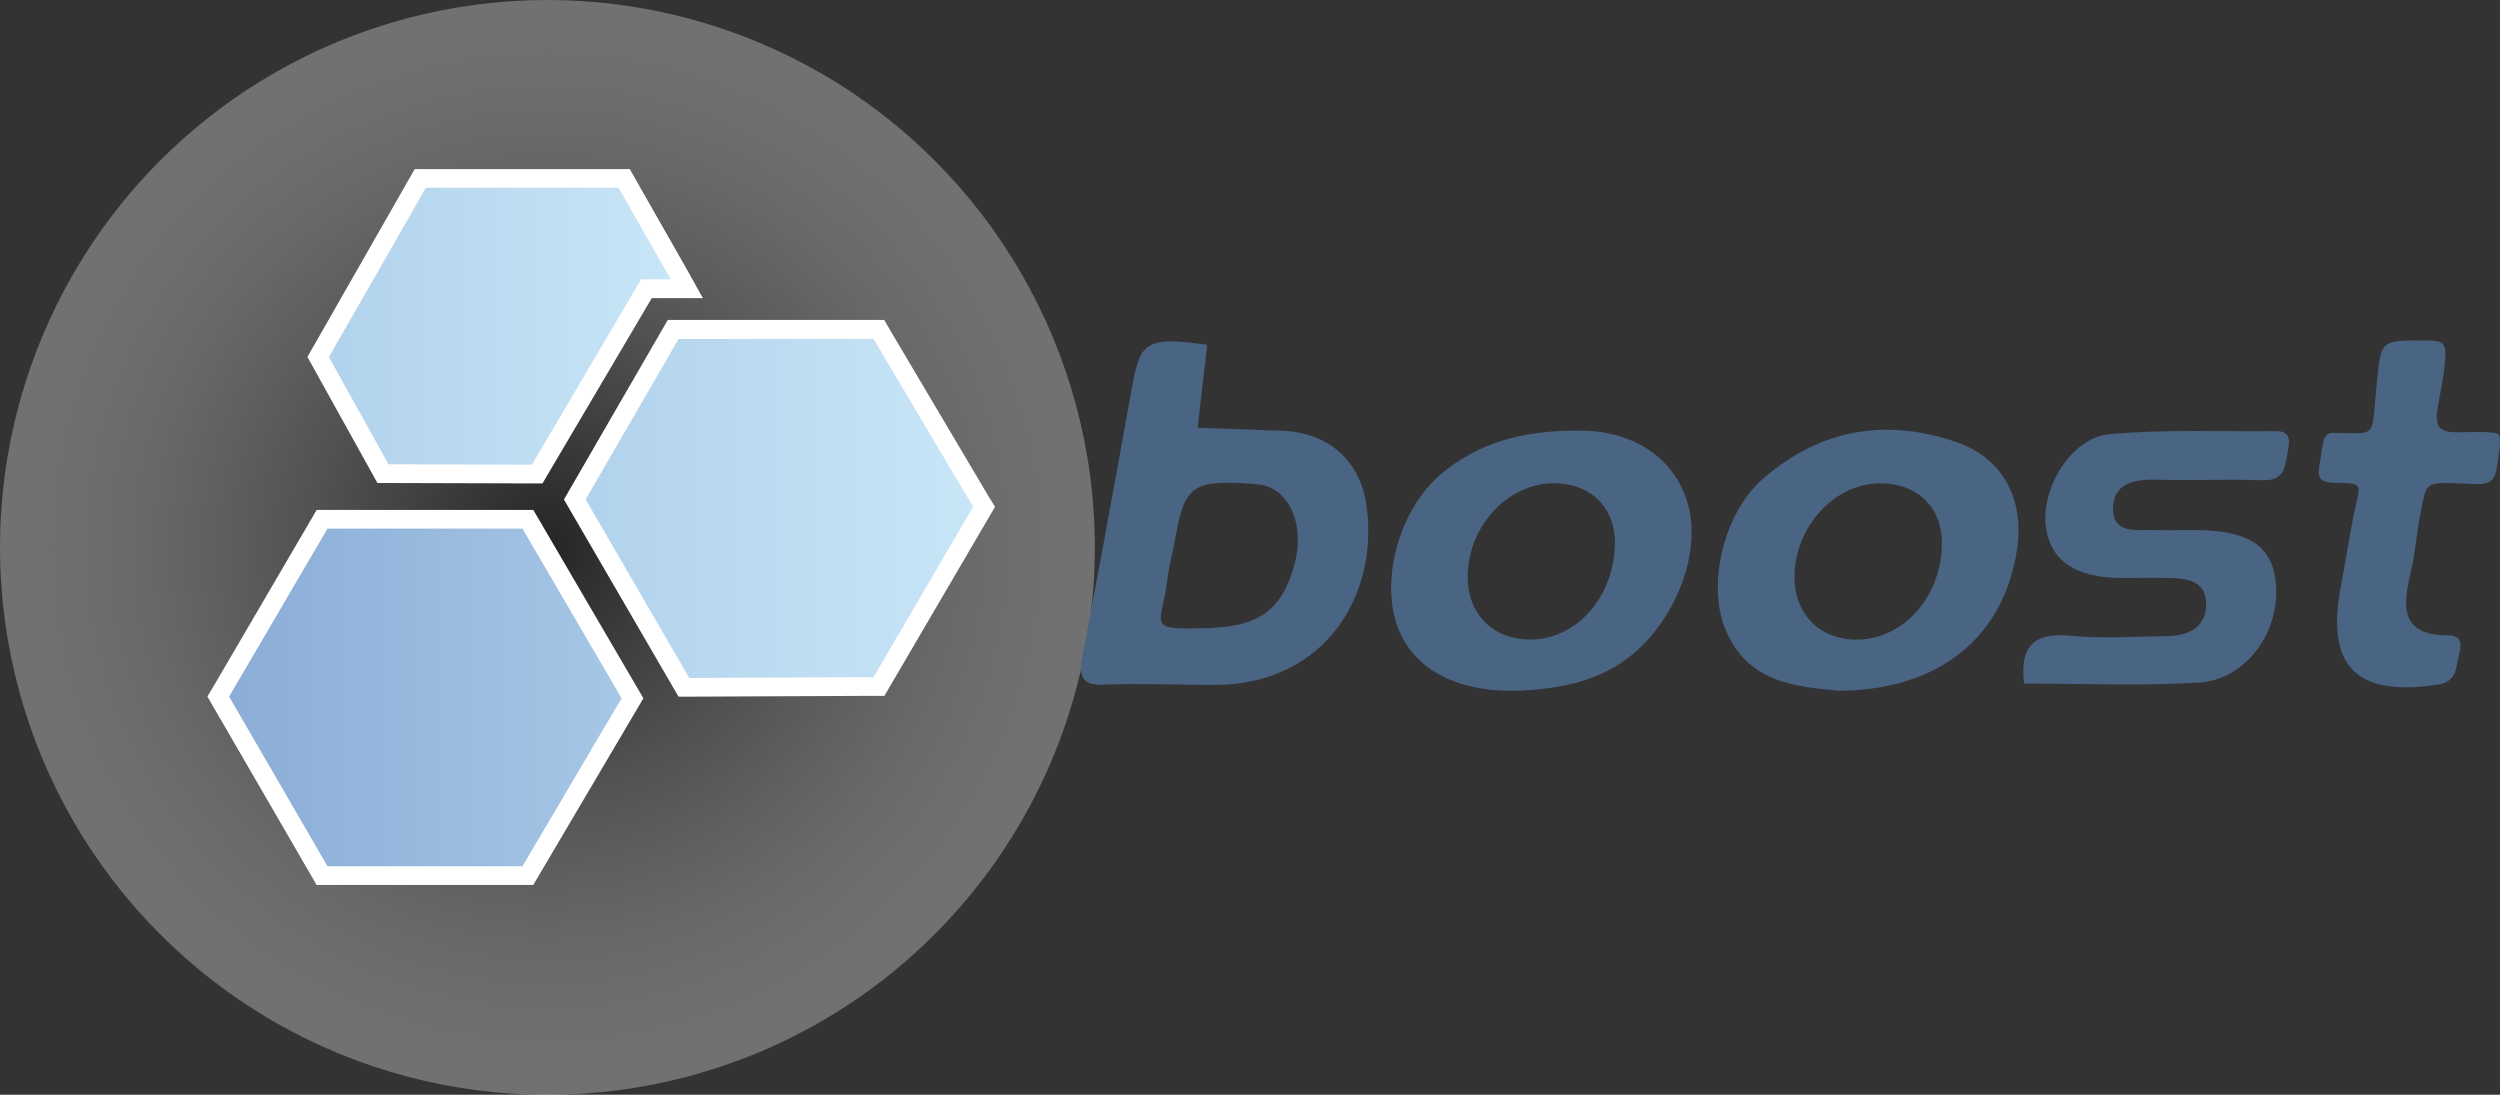 <svg xmlns="http://www.w3.org/2000/svg" xmlns:xlink="http://www.w3.org/1999/xlink" viewBox="0 0 421.94 184.77"><rect x="0" y="0" width="421.94" height="184.77" fill="#333333" stroke="none"/><defs><style>.cls-1{opacity:0.3;isolation:isolate;fill:url(#radial-gradient);}.cls-2{fill:url(#linear-gradient);}.cls-3{fill:#fff;}.cls-4{fill:url(#linear-gradient-2);}.cls-5{fill:url(#linear-gradient-3);}.cls-6{fill:#4a6484;}</style><radialGradient id="radial-gradient" cx="42.26" cy="-43.91" r="58.38" gradientTransform="matrix(1.58, 0, 0, -1.58, 25.51, 22.9)" gradientUnits="userSpaceOnUse"><stop offset="0"/><stop offset="0.06" stop-color="#191919"/><stop offset="0.25" stop-color="#5e5e5e"/><stop offset="0.43" stop-color="#979797"/><stop offset="0.6" stop-color="#c4c4c4"/><stop offset="0.74" stop-color="#e4e4e4"/><stop offset="0.87" stop-color="#f8f8f8"/><stop offset="0.95" stop-color="#fff"/></radialGradient><linearGradient id="linear-gradient" x1="7.16" y1="-59.91" x2="51.33" y2="-59.91" gradientTransform="matrix(1.58, 0, 0, -1.58, 25.51, 22.9)" gradientUnits="userSpaceOnUse"><stop offset="0" stop-color="#8aacd6"/><stop offset="1" stop-color="#a7c7e6"/></linearGradient><linearGradient id="linear-gradient-2" x1="45.17" y1="-39.76" x2="88.82" y2="-39.76" gradientTransform="matrix(1.58, 0, 0, -1.58, 25.51, 22.9)" gradientUnits="userSpaceOnUse"><stop offset="0.01" stop-color="#b1d2ec"/><stop offset="1" stop-color="#c8e6f6"/></linearGradient><linearGradient id="linear-gradient-3" x1="17.81" y1="-20.32" x2="57.13" y2="-20.32" xlink:href="#linear-gradient-2"/></defs><title>boost-logo</title><g id="Layer_2" data-name="Layer 2"><g id="Layer_1-2" data-name="Layer 1"><g id="shadow"><circle id="circle3299" class="cls-1" cx="92.39" cy="92.39" r="92.39"/></g><g id="left-down"><polygon id="polygon3307" class="cls-2" points="106.75 117.85 89.09 87.64 54.36 87.64 36.84 117.57 54.36 147.78 89.09 147.78 106.75 117.85"/><path id="path3309" class="cls-3" d="M90,86.06H53.45l-.92,1.57L35.94,116,35,117.56l.93,1.6,16.59,28.62.91,1.58H90l.92-1.56,16.73-28.35.94-1.6-.94-1.6L90.92,87.62,90,86.06ZM38.67,117.57,55.27,89.22H88.18l16.73,28.63h0L88.18,146.2H55.27L38.67,117.57Z"/></g><g id="right-center"><polygon id="polygon3317" class="cls-4" points="166.08 85.54 148.34 55.63 113.62 55.63 97.01 84.3 115.42 116.01 148.35 115.86 166.08 85.54"/><path id="path3319" class="cls-3" d="M149.24,54H112.7l-.91,1.58L96.1,82.71l-.92,1.59.92,1.59L113.6,116l.92,1.58h1.83l31.11-.14h1.81l.91-1.56L167,87.14l.94-1.61-1-1.6L150.16,55.6,149.24,54h0ZM98.84,84.29l15.69-27.08h32.91l16.8,28.33h0l-16.8,28.74-31.11.14L98.84,84.29h0Z"/></g><g id="left-up"><path id="path3327" class="cls-5" d="M71,30.11,53.69,60.25,64.63,79.94l26,.07,18.45-31.28h6.81L105.32,30.11Z"/><path id="path3329" class="cls-3" d="M106.24,28.53H70l-.91,1.59L52.77,58.69l-.89,1.55.87,1.56L62.8,79.9l.9,1.62h1.86l24.2.07h1.81L92.49,80,110,50.32h8.63L116,45.59l-8.81-15.46-.91-1.6h0ZM55.51,60.26,71.88,31.69H104.4l8.81,15.46h-5L89.77,78.43l-24.2-.07L55.51,60.26h0Z"/></g><path class="cls-6" d="M341.61,115.37c-.76-6.49,1.8-8.63,7.82-8.07,5.46.51,11,.15,16.52.05,3.65-.06,6.54-1.71,6.4-5.63s-3.62-4.11-6.67-4.18c-2.52-.06-5.05,0-7.58,0-7.78,0-12-2.87-12.8-8.55-.89-6.5,4.2-15.07,10.65-15.69,9.33-.89,18.79-.42,28.19-.54,2.53,0,2.32,1.65,2,3.29-.47,2.4-.36,5.12-4.18,5-6-.2-11.94.08-17.91-.09-3.85-.11-7.48.61-7.42,5,.06,4.23,4.05,3.42,6.94,3.5,2.29.06,4.59,0,6.89,0,9.2.07,13.1,2.68,13.66,9.13.7,8.15-5.11,16.17-13.06,16.62C361.24,115.79,351.37,115.37,341.61,115.37Z"/><path class="cls-6" d="M421.69,73.33c.6.81-.08,4-.26,5.46-.46,3.71-2.52,2.88-7.67,2.74-4.58-.13-4.28.48-5.18,4.75-.7,3.36-.88,6.83-1.67,10.16-1.37,5.75-2,10.78,6.35,10.8,2.57,0,2.1,2,1.71,3.48-.54,2-.2,4.32-3.6,4.84-13.56,2.06-18.81-3-16.34-16.3.79-4.27,1.48-8.57,2.32-12.83.95-4.82,1.82-4.82-3.32-4.95-1.81,0-3.06-.39-2.6-2.74.72-3.65.38-5.66,2.31-5.67,7.89,0,6.37,1.37,7.49-9.31.68-6.5.78-6.34,8.65-6.28,2.94,0,3.06.83,2.71,4.15-.85,8.08-3.41,11.34,2.2,11.34C416.26,72.95,421.24,72.72,421.69,73.33Z"/><path class="cls-6" d="M230.59,85.07c-1.12-7.43-6.51-12.08-14.13-12.36l-14.33-.51q.81-7,1.62-14c-11.27-1.61-11.38-.29-13.05,9.11-1.48,8.27-3,16.53-4.51,24.79l-3.69,19.66c-.38,2.92.77,3.92,3.8,3.8,6.17-.24,10.93,0,18.52.05C223.92,115.61,232.86,100.06,230.59,85.07ZM218.44,95.43c-2.23,7.83-6.19,10.59-16,10.6-8.84.28-6.45-.75-5.56-7.29.57-4.16,1.14-5.81,1.65-8.73,1.48-8.53,3.49-9,13.47-8.3C217.76,82.09,220.31,88.86,218.44,95.43Z"/><path class="cls-6" d="M284.86,85c-2.28-8-9.62-12.34-18.18-12.32-10.27-.07-17.14,2.25-23.07,7-7.3,5.84-10.77,18-7.69,26.2,2.73,7.27,10.37,11.23,21.23,10.65,5.75-.31,11.4-1.35,16.38-4.61C282.17,106.26,287.39,93.89,284.86,85Zm-26.51,22.93c-6.36.09-10.75-4.35-10.64-10.78.14-8.34,6.62-15.41,14.3-15.59,6.23-.14,10.59,4,10.55,10C272.5,100.63,266.23,107.83,258.35,107.95Z"/><path class="cls-6" d="M330.43,74.7c-12-4.22-23.18-2.32-32.84,6.06-6.66,5.78-9.48,17.72-6.44,25.32,3.66,9.14,11.86,9.78,19,10.5,17.17,0,28.24-9.12,30.34-24.27C341.57,84.22,338,77.37,330.43,74.7Zm-16.67,33.24c-6.37.23-10.88-4.12-10.9-10.52,0-8.53,6.87-16,14.72-15.85,6,.09,10.07,4,10.16,9.78C327.87,100.28,321.65,107.66,313.76,107.95Z"/></g></g></svg>